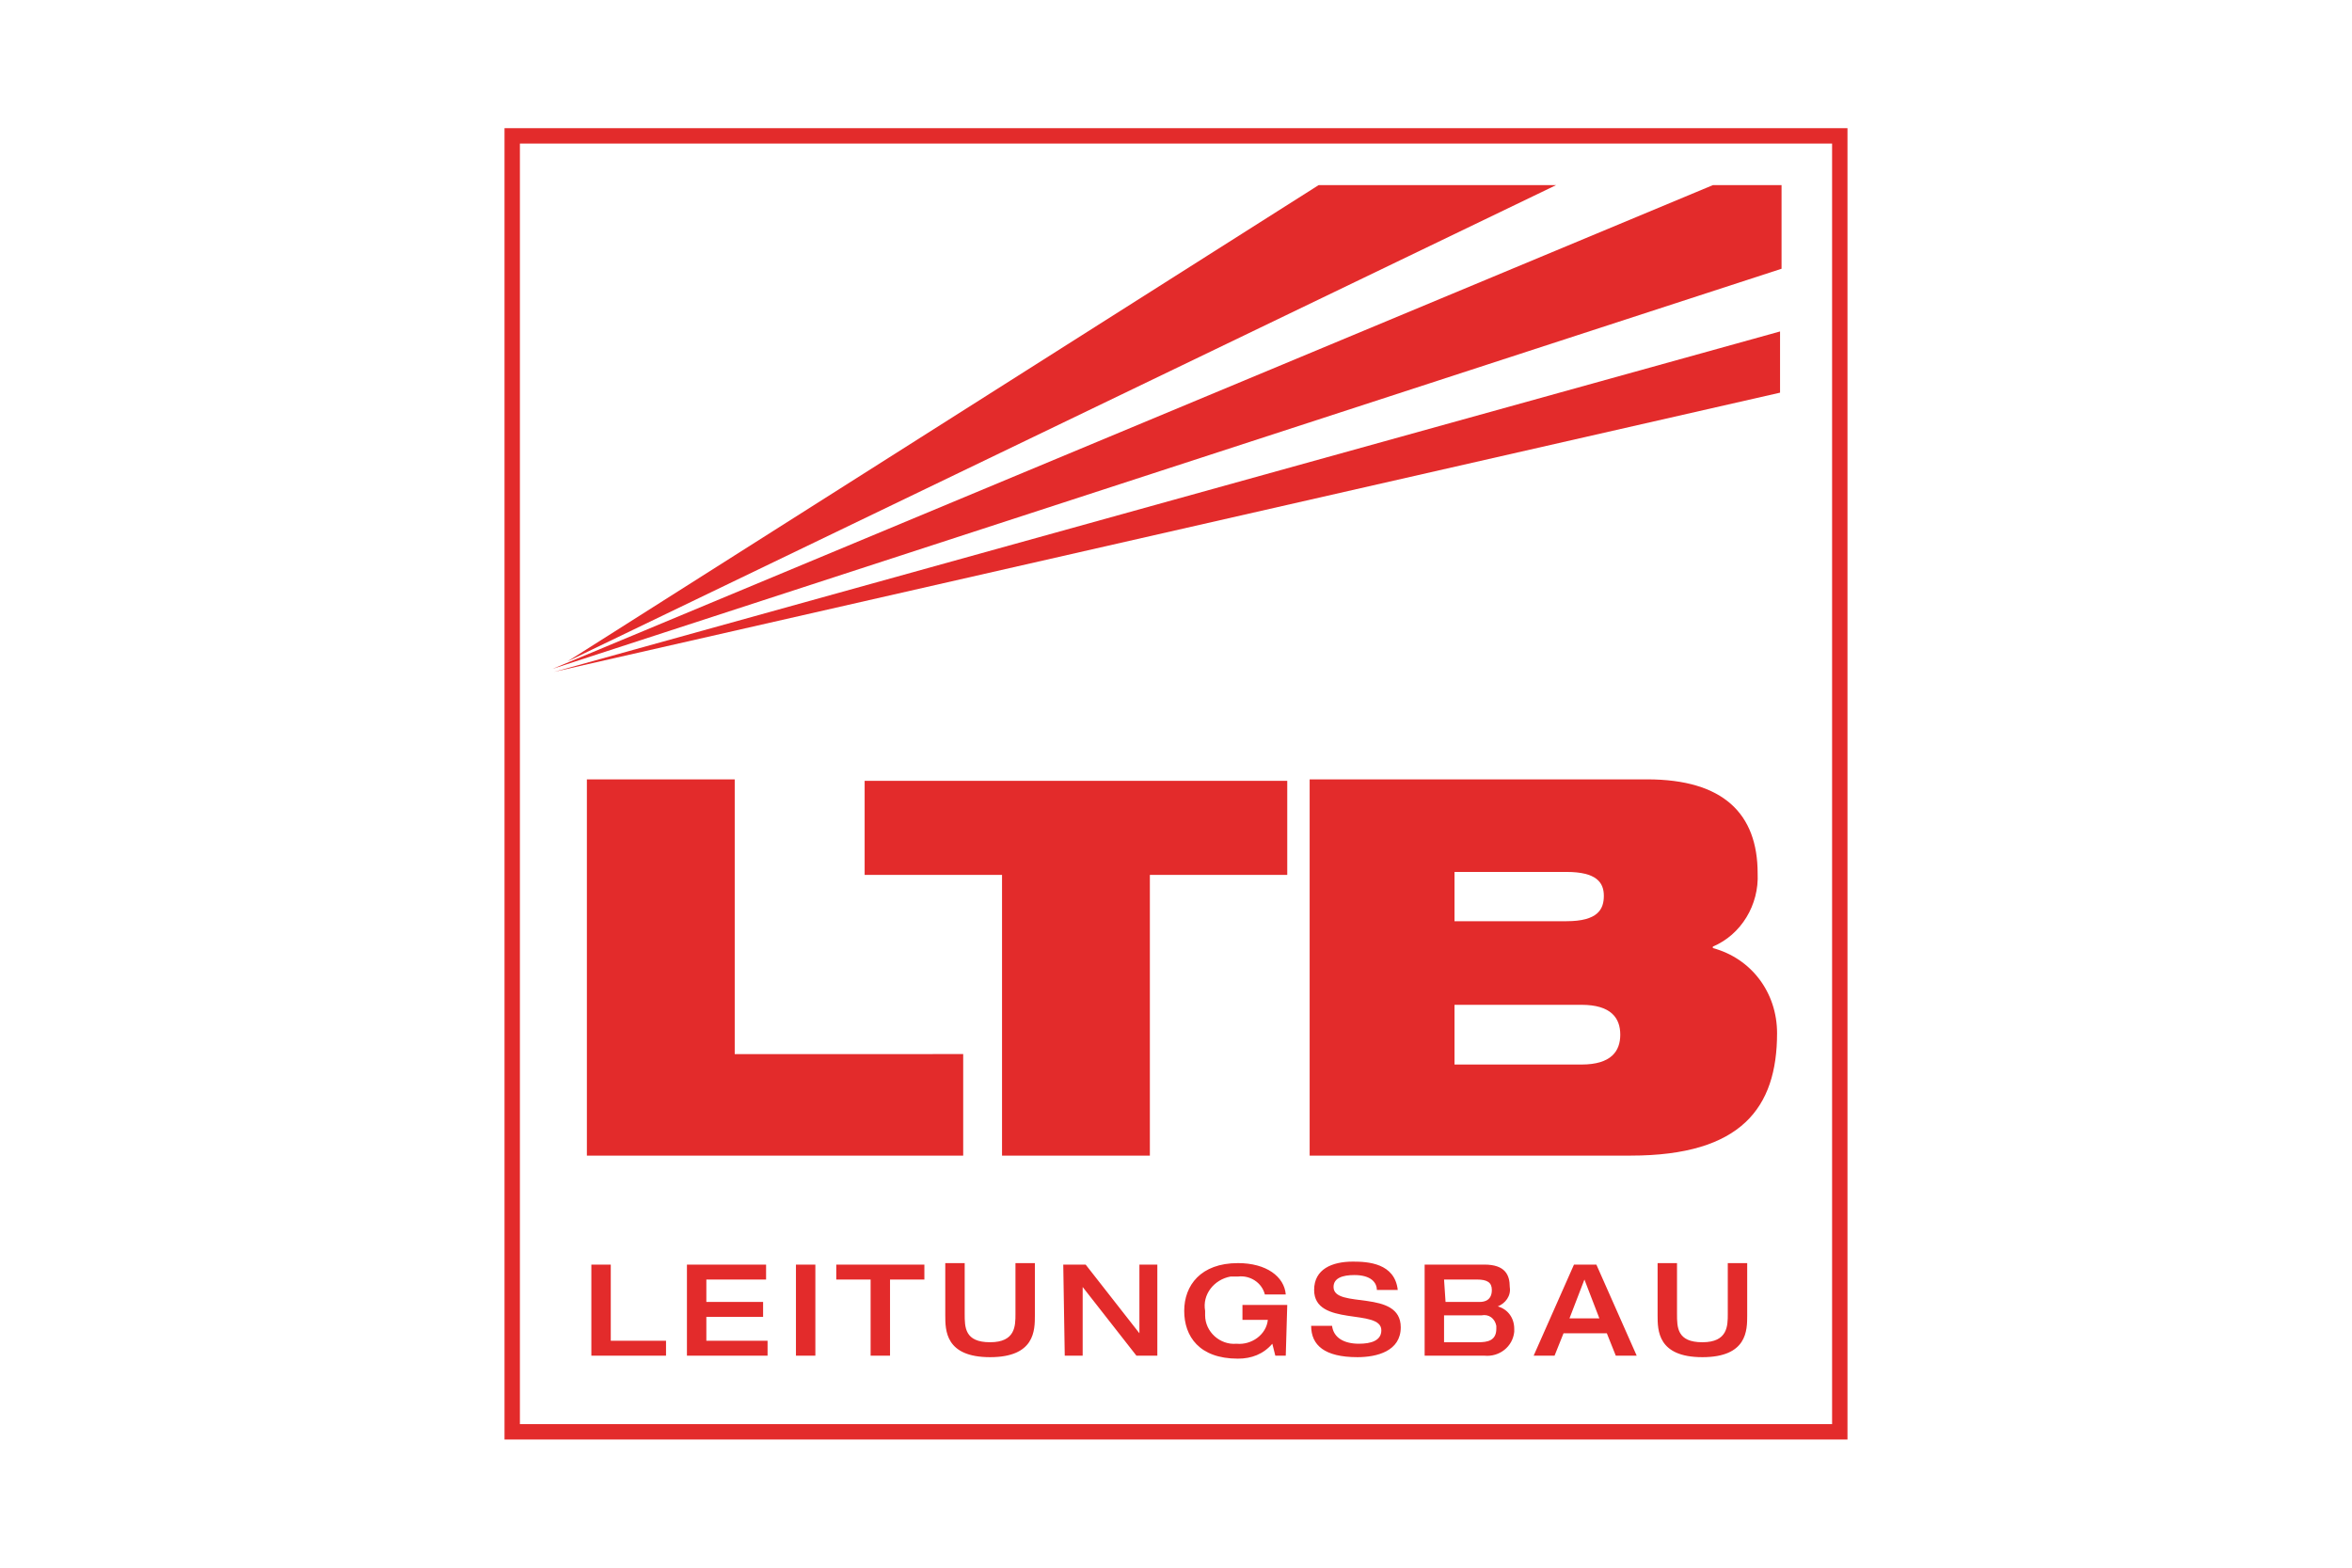<?xml version="1.0" encoding="utf-8"?>
<!-- Generator: Adobe Illustrator 26.0.3, SVG Export Plug-In . SVG Version: 6.00 Build 0)  -->
<svg version="1.1" id="Ebene_1" xmlns="http://www.w3.org/2000/svg" xmlns:xlink="http://www.w3.org/1999/xlink" x="0px" y="0px"
	 viewBox="0 0 157.5 105" style="enable-background:new 0 0 157.5 105;" xml:space="preserve">
<style type="text/css">
	.st0{opacity:0;}
	.st1{fill:#E5E5E5;}
	.st2{fill:#E32B2B;}
	.st3{fill:none;stroke:#E32B2B;stroke-width:1.03;}
</style>
<g id="Ebene_2_00000117675235519578520440000006978921815365380495_">
	<g id="Ebene_1-2">
		<g>
			<g class="st0">
				<path class="st1" d="M156.5,1v103H1V1H156.5 M157.5,0H0v105h157.5V0z"/>
			</g>
			<g>
				<polygon class="st2" points="37,44.8 114.7,12.4 119.3,12.4 119.3,18 37,44.8 				"/>
				<polygon class="st2" points="37.1,45 119.2,22.2 119.2,26.3 37.1,45 				"/>
				<polygon class="st2" points="38,44.3 104.2,12.4 88.3,12.4 38,44.3 				"/>
				<polygon class="st3" points="34.3,9.1 34.3,95.9 123.2,95.9 123.2,9.1 34.3,9.1 				"/>
				<path class="st2" d="M39.6,90.8h5v-1h-3.7v-5.1h-1.3V90.8z M46.1,90.8h5.3v-1h-4.1v-1.6h3.8v-1h-3.8v-1.5h4v-1h-5.3V90.8
					L46.1,90.8z M53.3,90.8h1.3v-6.1h-1.3V90.8z M58.3,90.8h1.3v-5.1h2.3v-1H56v1h2.3V90.8z M63.3,88.1c0,1,0,2.8,3,2.8s3-1.8,3-2.8
					v-3.5H68v3.4c0,0.8,0,1.9-1.7,1.9s-1.7-1-1.7-1.9v-3.4h-1.3L63.3,88.1L63.3,88.1z M71.3,90.8h1.2v-4.6l0,0l3.6,4.6h1.4v-6.1
					h-1.2v4.6l0,0l-3.6-4.6h-1.5L71.3,90.8L71.3,90.8z M86.2,87.4h-3v1h1.7c-0.1,1-1.1,1.7-2.1,1.6c-1.1,0.1-2.1-0.8-2.1-1.9
					c0-0.1,0-0.2,0-0.3c-0.2-1.1,0.6-2.1,1.7-2.3c0.2,0,0.3,0,0.5,0c0.8-0.1,1.6,0.4,1.8,1.2h1.4c-0.1-1.2-1.3-2.1-3.2-2.1
					c-2.5,0-3.6,1.5-3.6,3.2s1,3.2,3.6,3.2c0.9,0,1.7-0.3,2.3-1l0.2,0.8h0.7L86.2,87.4L86.2,87.4z M88,86.4c0,2.5,4.5,1.2,4.5,2.7
					c0,0.7-0.7,0.9-1.5,0.9c-1,0-1.7-0.4-1.8-1.2h-1.4c0,1.3,0.9,2.1,3.1,2.1c1.3,0,2.9-0.4,2.9-2c0-2.6-4.5-1.2-4.5-2.7
					c0-0.6,0.6-0.8,1.4-0.8c1.1,0,1.5,0.5,1.5,1h1.4c-0.2-1.8-2-1.9-3-1.9C89.2,84.5,88,85,88,86.4L88,86.4z M95.4,90.8h4
					c1,0.1,1.9-0.6,2-1.6c0-0.1,0-0.1,0-0.2c0-0.7-0.4-1.3-1.1-1.5c0.5-0.2,0.9-0.7,0.8-1.3c0-0.8-0.3-1.5-1.7-1.5h-4L95.4,90.8
					L95.4,90.8z M96.7,85.7h2.2c0.7,0,1,0.2,1,0.7c0,0.7-0.5,0.8-0.8,0.8h-2.3L96.7,85.7L96.7,85.7z M96.7,88.1h2.5
					c0.5-0.1,0.9,0.2,1,0.7c0,0.1,0,0.1,0,0.2c0,0.8-0.6,0.9-1.2,0.9h-2.3L96.7,88.1L96.7,88.1z M105.1,88.3l1-2.6l1,2.6H105.1z
					 M102.7,90.8h1.4l0.6-1.5h2.9l0.6,1.5h1.4l-2.7-6.1h-1.5L102.7,90.8L102.7,90.8z M111,88.1c0,1,0,2.8,3,2.8s3-1.8,3-2.8v-3.5
					h-1.3v3.4c0,0.8,0,1.9-1.7,1.9s-1.7-1-1.7-1.9v-3.4H111V88.1z"/>
				<path class="st2" d="M97.4,58.4h7.5c2,0,2.5,0.7,2.5,1.6s-0.4,1.7-2.5,1.7h-7.5V58.4z M97.4,67.3h8.5c2,0,2.6,0.9,2.6,2
					s-0.6,2-2.6,2h-8.5V67.3z M87.7,77.4h21.5c7.4,0,9.8-3.2,9.8-8.2c0-2.7-1.7-5-4.3-5.7v-0.1c1.9-0.8,3.1-2.8,3-4.9
					c0-4-2.3-6.3-7.4-6.3H87.7V77.4z"/>
				<path class="st2" d="M39.2,77.4h25.3v-6.8H49.2V52.2h-9.9V77.4z M67.1,77.4h9.9V58.6h9.2v-6.3H57.9v6.3h9.2
					C67.1,58.6,67.1,77.4,67.1,77.4z"/>
			</g>
		</g>
	</g>
</g>
</svg>
